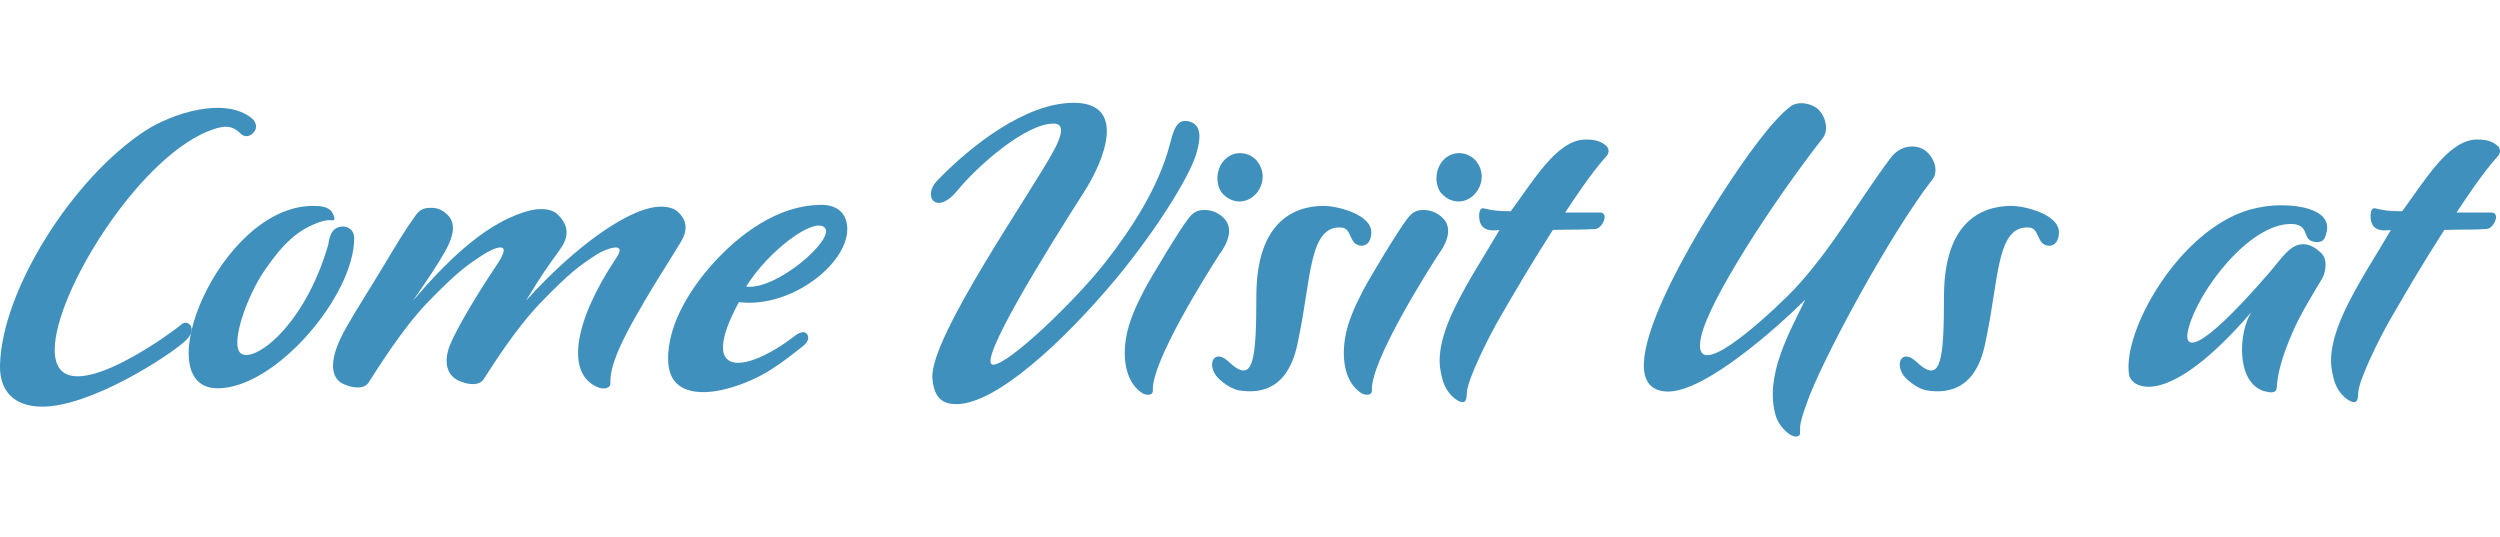 <?xml version="1.0" encoding="UTF-8"?>
<svg id="Layer_2" data-name="Layer 2" xmlns="http://www.w3.org/2000/svg" viewBox="0 0 176.8 38.01">
  <defs>
    <style>
      .cls-1 {
        fill: #4090be;
        stroke-width: 0px;
      }
    </style>
  </defs>
  <g id="Layer_1-2" data-name="Layer 1">
    <g>
      <path class="cls-1" d="M17.02,9.45c-.7-.71-1.38-.54-2.37-.14-4.99,2.08-10.75,11.4-10.78,15.39-.03,4.77,7.74-.75,9.02-1.8.38-.31,1.18.34.19,1.23-1.15,1.06-6.66,4.63-10.11,4.63C.93,28.75-.03,27.59,0,25.86c.1-5.31,5.15-13.28,10.27-16.61,1.82-1.19,5.63-2.49,7.58-.85.29.27.35.68.1.95-.19.24-.58.44-.93.1Z"/>
      <path class="cls-1" d="M15.39,27.46c-5.09,0,.13-12.9,6.75-12.9.58,0,1.09.07,1.34.44.06.1.32.58.06.58-.32-.03-.51,0-.86.1-1.6.54-2.62,1.5-3.94,3.4-1.31,1.91-2.46,5.24-1.73,5.89.9.78,4.54-1.87,6.21-7.69.06-.27.1-1.29,1.09-1.26.42.03.74.34.74.82,0,4.05-5.54,10.62-9.66,10.62Z"/>
      <path class="cls-1" d="M45.47,21.5c-.96,1.63-2.37,4.08-2.3,5.55.03.44-.48.48-.8.37-2.43-.89-1.79-4.7,1.22-9.19.83-1.23-.8-.61-1.38-.24-1.31.85-1.95,1.33-4,3.44-1.79,1.87-3.42,4.49-4,5.38-.32.51-1.18.41-1.86.07-.9-.48-.93-1.57-.48-2.59.48-1.12,1.73-3.27,3.26-5.55,1.31-1.94-.35-1.12-.93-.75-1.31.85-1.95,1.33-4,3.44-1.79,1.87-3.55,4.73-4.13,5.62-.32.51-1.18.41-1.86.07-.83-.44-1.02-1.7.29-3.98.67-1.19,1.7-2.79,2.66-4.39,1.02-1.7,1.47-2.45,2.18-3.44.35-.51.61-.61,1.18-.61.32,0,.7.07,1.15.51.7.71.26,1.8-.26,2.69-.48.82-1.09,1.77-2.21,3.37,2.14-2.49,4.9-5.38,7.97-6.3.86-.27,1.76-.27,2.24.17,1.25,1.16.38,2.21.16,2.55-.9,1.26-1.15,1.57-2.37,3.57,3.71-4.09,6.82-5.99,8.48-6.47.86-.27,1.76-.24,2.24.17,1.15,1.02.22,2.14,0,2.52-.8,1.33-1.25,1.97-2.46,4.02Z"/>
      <path class="cls-1" d="M52.26,21.36c-2.98,5.48.48,5.07,3.97,2.38.16-.14.58-.37.8-.17.26.31.1.61-.22.89-.7.54-1.6,1.29-2.72,1.94-.93.54-2.72,1.29-4.22,1.33-1.41.03-2.59-.48-2.62-2.28-.06-2.66,1.82-5.28,3.04-6.67,2.02-2.28,4.77-4.26,7.71-4.29,1.09-.03,1.92.48,1.92,1.74-.03,2.49-4.03,5.58-7.65,5.14ZM52.77,20.27c2.14.27,6.27-3.34,5.57-4.15-.74-.85-4.06,1.67-5.57,4.15Z"/>
      <path class="cls-1" d="M78.97,19.66c-3.78,4.53-8.54,8.92-11.33,8.92-.9,0-1.57-.34-1.7-1.8-.26-2.86,7.17-13.41,8.64-16.24.54-1.02.7-1.8-.06-1.8-2.05,0-5.47,3.1-6.75,4.66-1.54,1.94-2.59.48-1.47-.65,2.37-2.45,6.24-5.48,9.63-5.48,3.74,0,2.24,3.95.74,6.3-2.53,3.95-7.68,12.22-6.43,12.22,1.09,0,5.82-4.53,7.97-7.29,1.86-2.38,3.71-5.28,4.48-8.14.26-.89.42-2.04,1.41-1.77.9.24.83,1.19.48,2.35-.51,1.63-2.75,5.24-5.6,8.71Z"/>
      <path class="cls-1" d="M86.3,17.89c-.99,1.53-4.86,7.69-4.77,9.7.03.48-.61.31-.7.24-1.09-.65-1.5-2.21-1.18-4.02.19-1.06.67-2.14,1.22-3.2.58-1.12,2.62-4.46,3.14-5.11.22-.27.48-.68,1.22-.65.93.03,1.44.65,1.57.92.35.75-.13,1.6-.48,2.11ZM88.57,13.94c-.74.54-1.66.34-2.21-.37-.48-.78-.29-1.91.45-2.45.67-.51,1.73-.34,2.21.44.51.78.29,1.8-.45,2.38Z"/>
      <path class="cls-1" d="M96.29,17.38c-.93-.03-.64-1.26-1.44-1.29-2.27-.14-2.11,3.54-3.01,7.83-.19.92-.7,4.29-4.26,3.68-.51-.1-1.22-.58-1.57-1.02-.67-.92-.1-1.91.86-1.02,1.76,1.67,1.98.07,1.98-4.7.03-5.04,2.53-6.3,4.77-6.3.9,0,3.36.58,3.36,1.87,0,.51-.22.95-.7.95Z"/>
      <path class="cls-1" d="M101.79,17.89c-.99,1.53-4.86,7.69-4.77,9.7.03.48-.61.31-.7.24-1.09-.65-1.5-2.21-1.18-4.02.19-1.06.67-2.14,1.22-3.2.58-1.12,2.62-4.46,3.14-5.11.22-.27.48-.68,1.22-.65.93.03,1.44.65,1.57.92.35.75-.13,1.6-.48,2.11ZM104.06,13.94c-.74.54-1.66.34-2.21-.37-.48-.78-.29-1.91.45-2.45.67-.51,1.73-.34,2.21.44.51.78.29,1.8-.45,2.38Z"/>
      <path class="cls-1" d="M113.6,11.05c-1.15,1.29-2.3,3.06-2.91,3.98h2.46c.67,0,.19,1.12-.32,1.16-.8.07-1.47.03-3.01.07-1.76,2.76-2.62,4.26-3.78,6.26-.7,1.19-2.24,4.26-2.3,5.21-.03.37,0,.89-.54.65-.22-.1-.99-.54-1.25-1.8-.13-.61-.51-1.94,1.02-5,.93-1.87,2.02-3.51,3.07-5.31-.26,0-1.15.2-1.38-.58-.1-.34-.1-1.06.29-.95.58.14,1.02.2,1.89.2,1.57-2.11,3.23-5,5.22-5.07.93-.03,1.31.24,1.57.48.19.2.16.51-.03.71Z"/>
      <path class="cls-1" d="M127.77,28.54c-.13.34-.29.78-.42,1.33-.1.44,0,.82-.1.92-.42.37-1.41-.54-1.66-1.36-.86-2.83,1.02-6.03,2.08-8.24-1.92,1.91-7.14,6.6-9.79,6.5-4.99-.2,3.01-12.6,3.81-13.85,1.82-2.83,3.68-5.38,4.96-6.33.58-.41,1.57-.17,1.98.27.54.58.67,1.46.29,1.97-3.49,4.46-8,11.37-8.61,14.03-.93,4.15,5.92-2.62,6.53-3.27,2.72-2.89,4.67-6.43,6.88-9.36.77-1.02,2.02-.95,2.59-.37.7.71.67,1.53.35,1.91-3.04,3.92-7.87,12.87-8.9,15.86Z"/>
      <path class="cls-1" d="M144.92,17.38c-.93-.03-.64-1.26-1.44-1.29-2.27-.14-2.11,3.54-3.01,7.83-.19.92-.7,4.29-4.26,3.68-.51-.1-1.22-.58-1.57-1.02-.67-.92-.1-1.91.86-1.02,1.76,1.67,1.98.07,1.98-4.7.03-5.04,2.53-6.3,4.77-6.3.9,0,3.36.58,3.36,1.87,0,.51-.22.95-.7.95Z"/>
      <path class="cls-1" d="M164.28,17c-.26.17-.54.14-.74.07-.74-.2-.19-1.23-1.54-1.23-2.91,0-6.5,4.63-7.23,7.39-.42,1.57.61,1.94,5.63-3.85.9-1.02,1.47-2.04,2.4-2.11.54-.03.99.27,1.38.65.48.48.26,1.43.03,1.8-.64,1.06-1.57,2.59-2.08,3.78-.77,1.77-1.06,2.93-1.12,3.92-.03.44-.51.34-.9.24-1.98-.61-1.82-4.12-.9-5.58-6.02,6.98-8.48,5.34-8.64,4.43-.51-3.03,3.49-10.21,8.51-11.68.74-.2,1.5-.31,2.08-.31,1.73-.03,3.42.41,3.42,1.57,0,.27-.13.78-.32.92Z"/>
      <path class="cls-1" d="M176.64,11.05c-1.15,1.29-2.3,3.06-2.91,3.98h2.46c.67,0,.19,1.12-.32,1.16-.8.07-1.47.03-3.01.07-1.76,2.76-2.62,4.26-3.78,6.26-.7,1.19-2.24,4.26-2.3,5.21-.03.37,0,.89-.54.65-.22-.1-.99-.54-1.25-1.8-.13-.61-.51-1.94,1.02-5,.93-1.87,2.02-3.51,3.07-5.31-.26,0-1.15.2-1.38-.58-.1-.34-.1-1.06.29-.95.58.14,1.02.2,1.89.2,1.57-2.11,3.23-5,5.22-5.07.93-.03,1.31.24,1.57.48.19.2.16.51-.03.71Z"/>
    </g>
  </g>
</svg>
